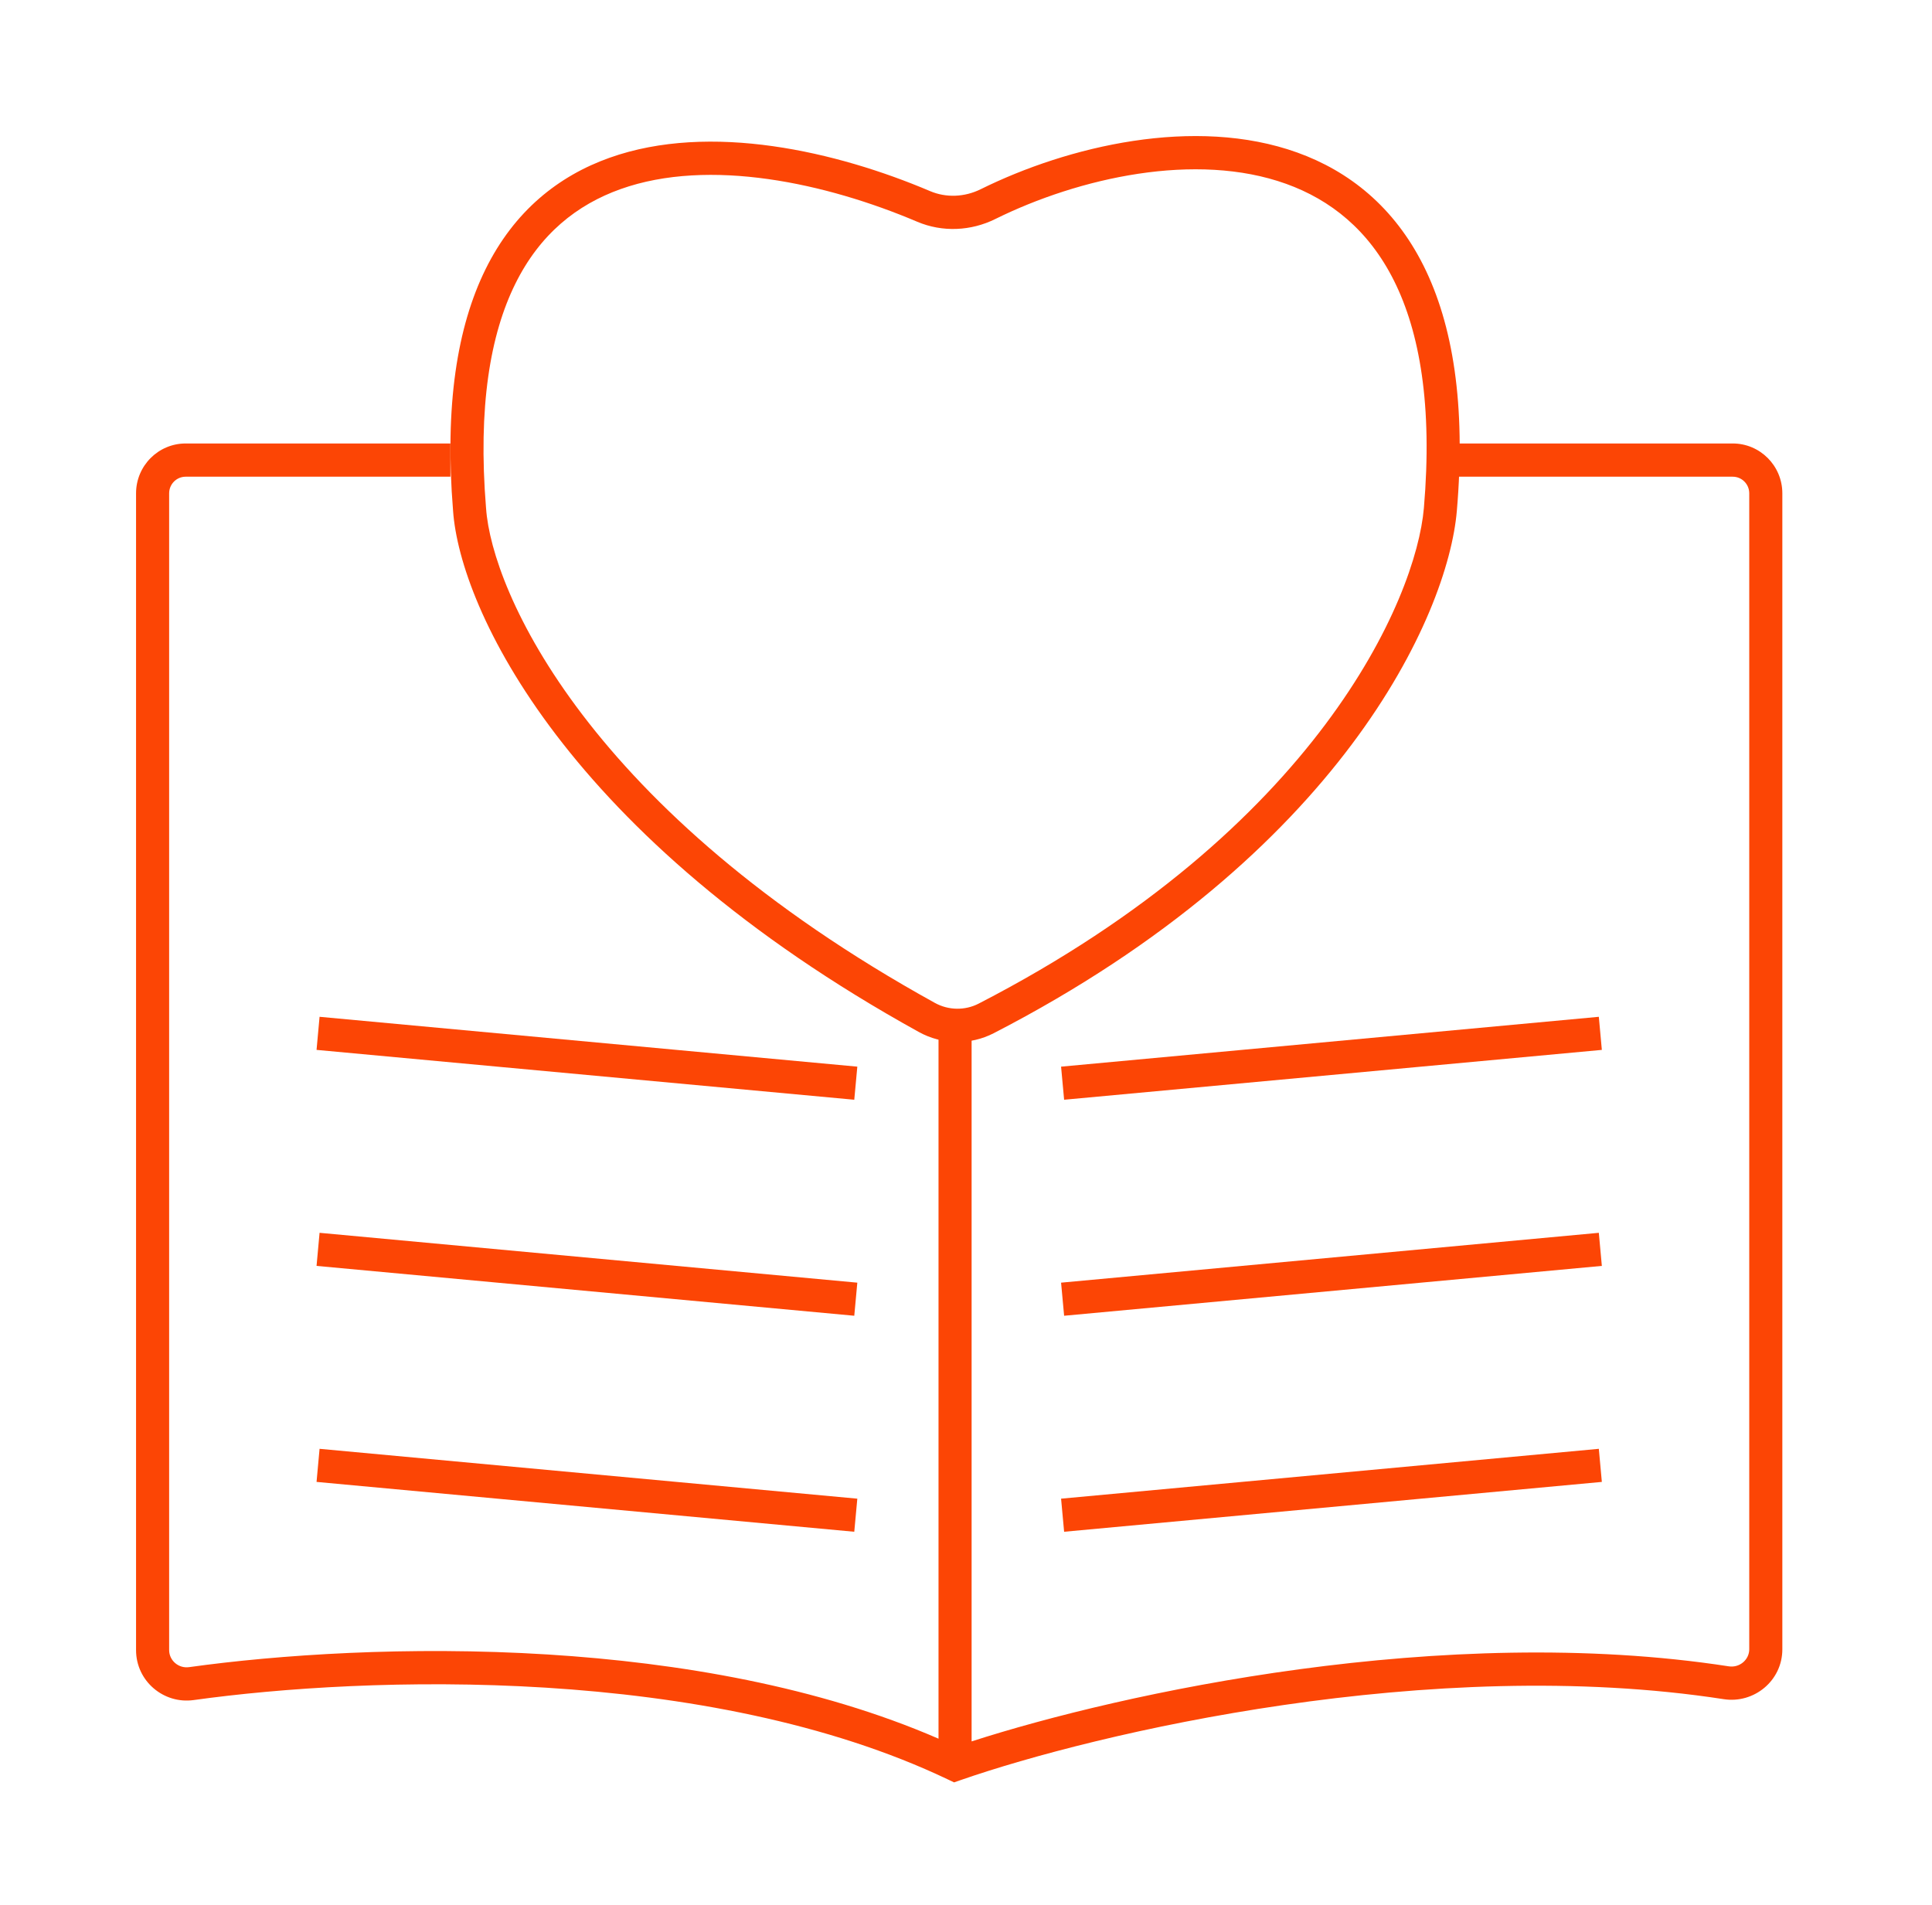 <svg width="71" height="70" viewBox="0 0 71 70" fill="none" xmlns="http://www.w3.org/2000/svg">
<path fill-rule="evenodd" clip-rule="evenodd" d="M47.263 6.755C43.95 5.564 39.648 6.53 36.576 8.049C35.686 8.49 34.636 8.543 33.706 8.148C30.372 6.731 26.07 5.786 22.807 6.949C21.205 7.519 19.84 8.601 18.936 10.432C18.022 12.281 17.557 14.936 17.862 18.674L17.863 18.681C18.072 21.714 21.593 29.807 34.356 36.855C34.856 37.131 35.462 37.141 35.966 36.881C48.418 30.462 52.041 22.002 52.327 18.671C52.65 14.895 52.17 12.2 51.23 10.318C50.298 8.451 48.893 7.341 47.263 6.755ZM52.317 9.77C53.39 11.92 53.874 14.861 53.538 18.776C53.209 22.62 49.252 31.404 36.522 37.967C35.655 38.414 34.622 38.396 33.77 37.926C20.797 30.761 16.901 22.363 16.65 18.77C16.335 14.902 16.802 12.003 17.846 9.889C18.899 7.758 20.519 6.468 22.4 5.798C26.104 4.478 30.766 5.572 34.18 7.023C34.769 7.274 35.449 7.246 36.039 6.954C39.244 5.368 43.914 4.254 47.673 5.605C49.579 6.29 51.236 7.606 52.317 9.77Z" fill="#FC4505"/>
<path fill-rule="evenodd" clip-rule="evenodd" d="M5 18.129C5 17.117 5.817 16.297 6.824 16.297H16.553V17.518H6.824C6.488 17.518 6.216 17.791 6.216 18.129V60.639C6.216 61.017 6.557 61.32 6.95 61.265C10.193 60.813 14.999 60.48 20.133 60.8C24.943 61.101 30.077 61.977 34.49 63.894V37.974H35.706V63.994C41.223 62.214 53.07 59.62 63.53 61.235C63.934 61.298 64.284 60.988 64.284 60.61V18.129C64.284 17.791 64.012 17.518 63.676 17.518H53.339V16.297H63.676C64.683 16.297 65.5 17.117 65.5 18.129V60.61C65.5 61.769 64.454 62.614 63.345 62.442C52.617 60.785 40.293 63.681 35.297 65.418L35.062 65.5L34.837 65.393C30.434 63.292 25.107 62.335 20.058 62.019C15.014 61.705 10.29 62.033 7.117 62.475C6.014 62.629 5 61.779 5 60.639V18.129Z" fill="#FC4505"/>
<path fill-rule="evenodd" clip-rule="evenodd" d="M11.633 38.582L31.394 40.414L31.506 39.198L11.744 37.366L11.633 38.582Z" fill="#FC4505"/>
<path fill-rule="evenodd" clip-rule="evenodd" d="M11.633 46.52L31.394 48.352L31.506 47.136L11.744 45.304L11.633 46.52Z" fill="#FC4505"/>
<path fill-rule="evenodd" clip-rule="evenodd" d="M11.633 54.458L31.394 56.29L31.506 55.074L11.744 53.242L11.633 54.458Z" fill="#FC4505"/>
<path fill-rule="evenodd" clip-rule="evenodd" d="M58.867 38.582L39.106 40.414L38.994 39.198L58.756 37.366L58.867 38.582Z" fill="#FC4505"/>
<path fill-rule="evenodd" clip-rule="evenodd" d="M58.867 46.52L39.106 48.352L38.994 47.136L58.756 45.304L58.867 46.52Z" fill="#FC4505"/>
<path fill-rule="evenodd" clip-rule="evenodd" d="M58.867 54.458L39.106 56.29L38.994 55.074L58.756 53.242L58.867 54.458Z" fill="#FC4505"/>
</svg>
